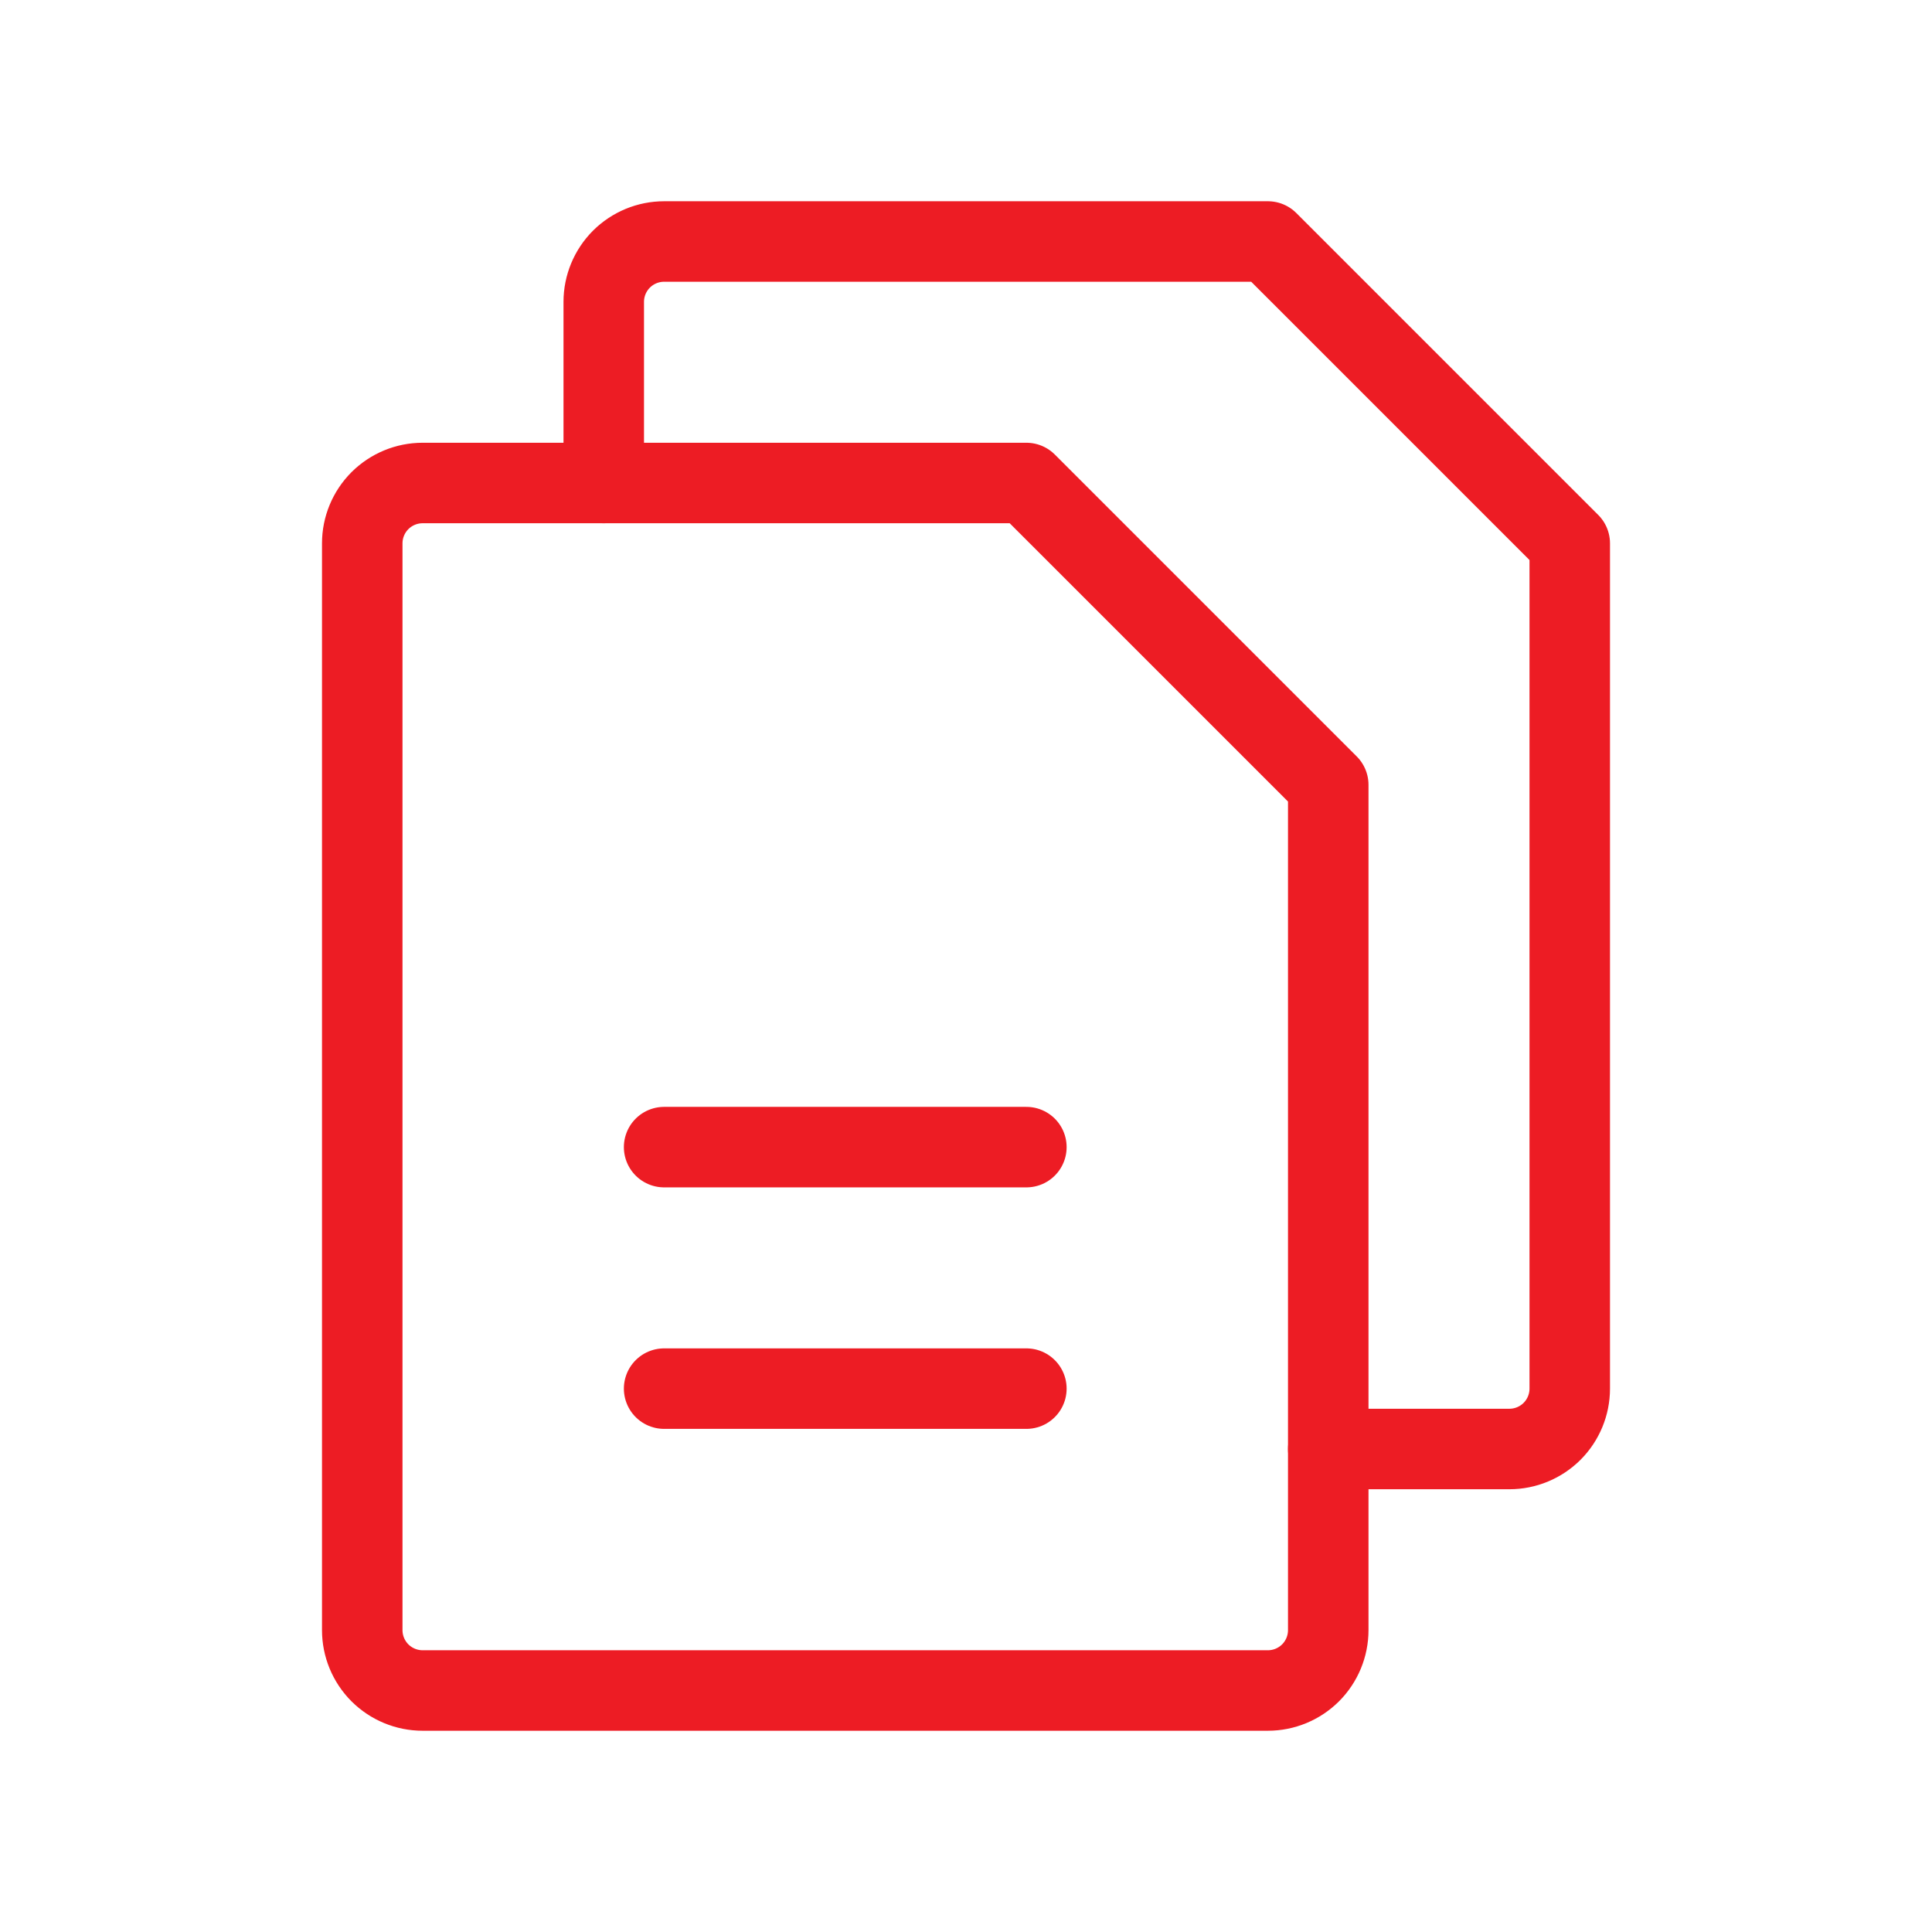 <?xml version="1.0" encoding="UTF-8"?> <svg xmlns="http://www.w3.org/2000/svg" width="48" height="48" viewBox="0 0 48 48" fill="none"><path d="M31.5 42H10.5C10.102 42 9.721 41.842 9.439 41.561C9.158 41.279 9 40.898 9 40.5V13.5C9 13.102 9.158 12.721 9.439 12.439C9.721 12.158 10.102 12 10.5 12H25.5L33 19.5V40.5C33 40.898 32.842 41.279 32.561 41.561C32.279 41.842 31.898 42 31.5 42Z" stroke="#ED1C24" stroke-width="2" stroke-linecap="round" stroke-linejoin="round"></path><path d="M15 12V7.5C15 7.102 15.158 6.721 15.439 6.439C15.721 6.158 16.102 6 16.5 6H31.5L39 13.5V34.5C39 34.898 38.842 35.279 38.561 35.561C38.279 35.842 37.898 36 37.5 36H33" stroke="#ED1C24" stroke-width="2" stroke-linecap="round" stroke-linejoin="round"></path><path d="M16.5 28.5H25.5" stroke="#ED1C24" stroke-width="2" stroke-linecap="round" stroke-linejoin="round"></path><path d="M16.5 34.5H25.5" stroke="#ED1C24" stroke-width="2" stroke-linecap="round" stroke-linejoin="round"></path></svg> 